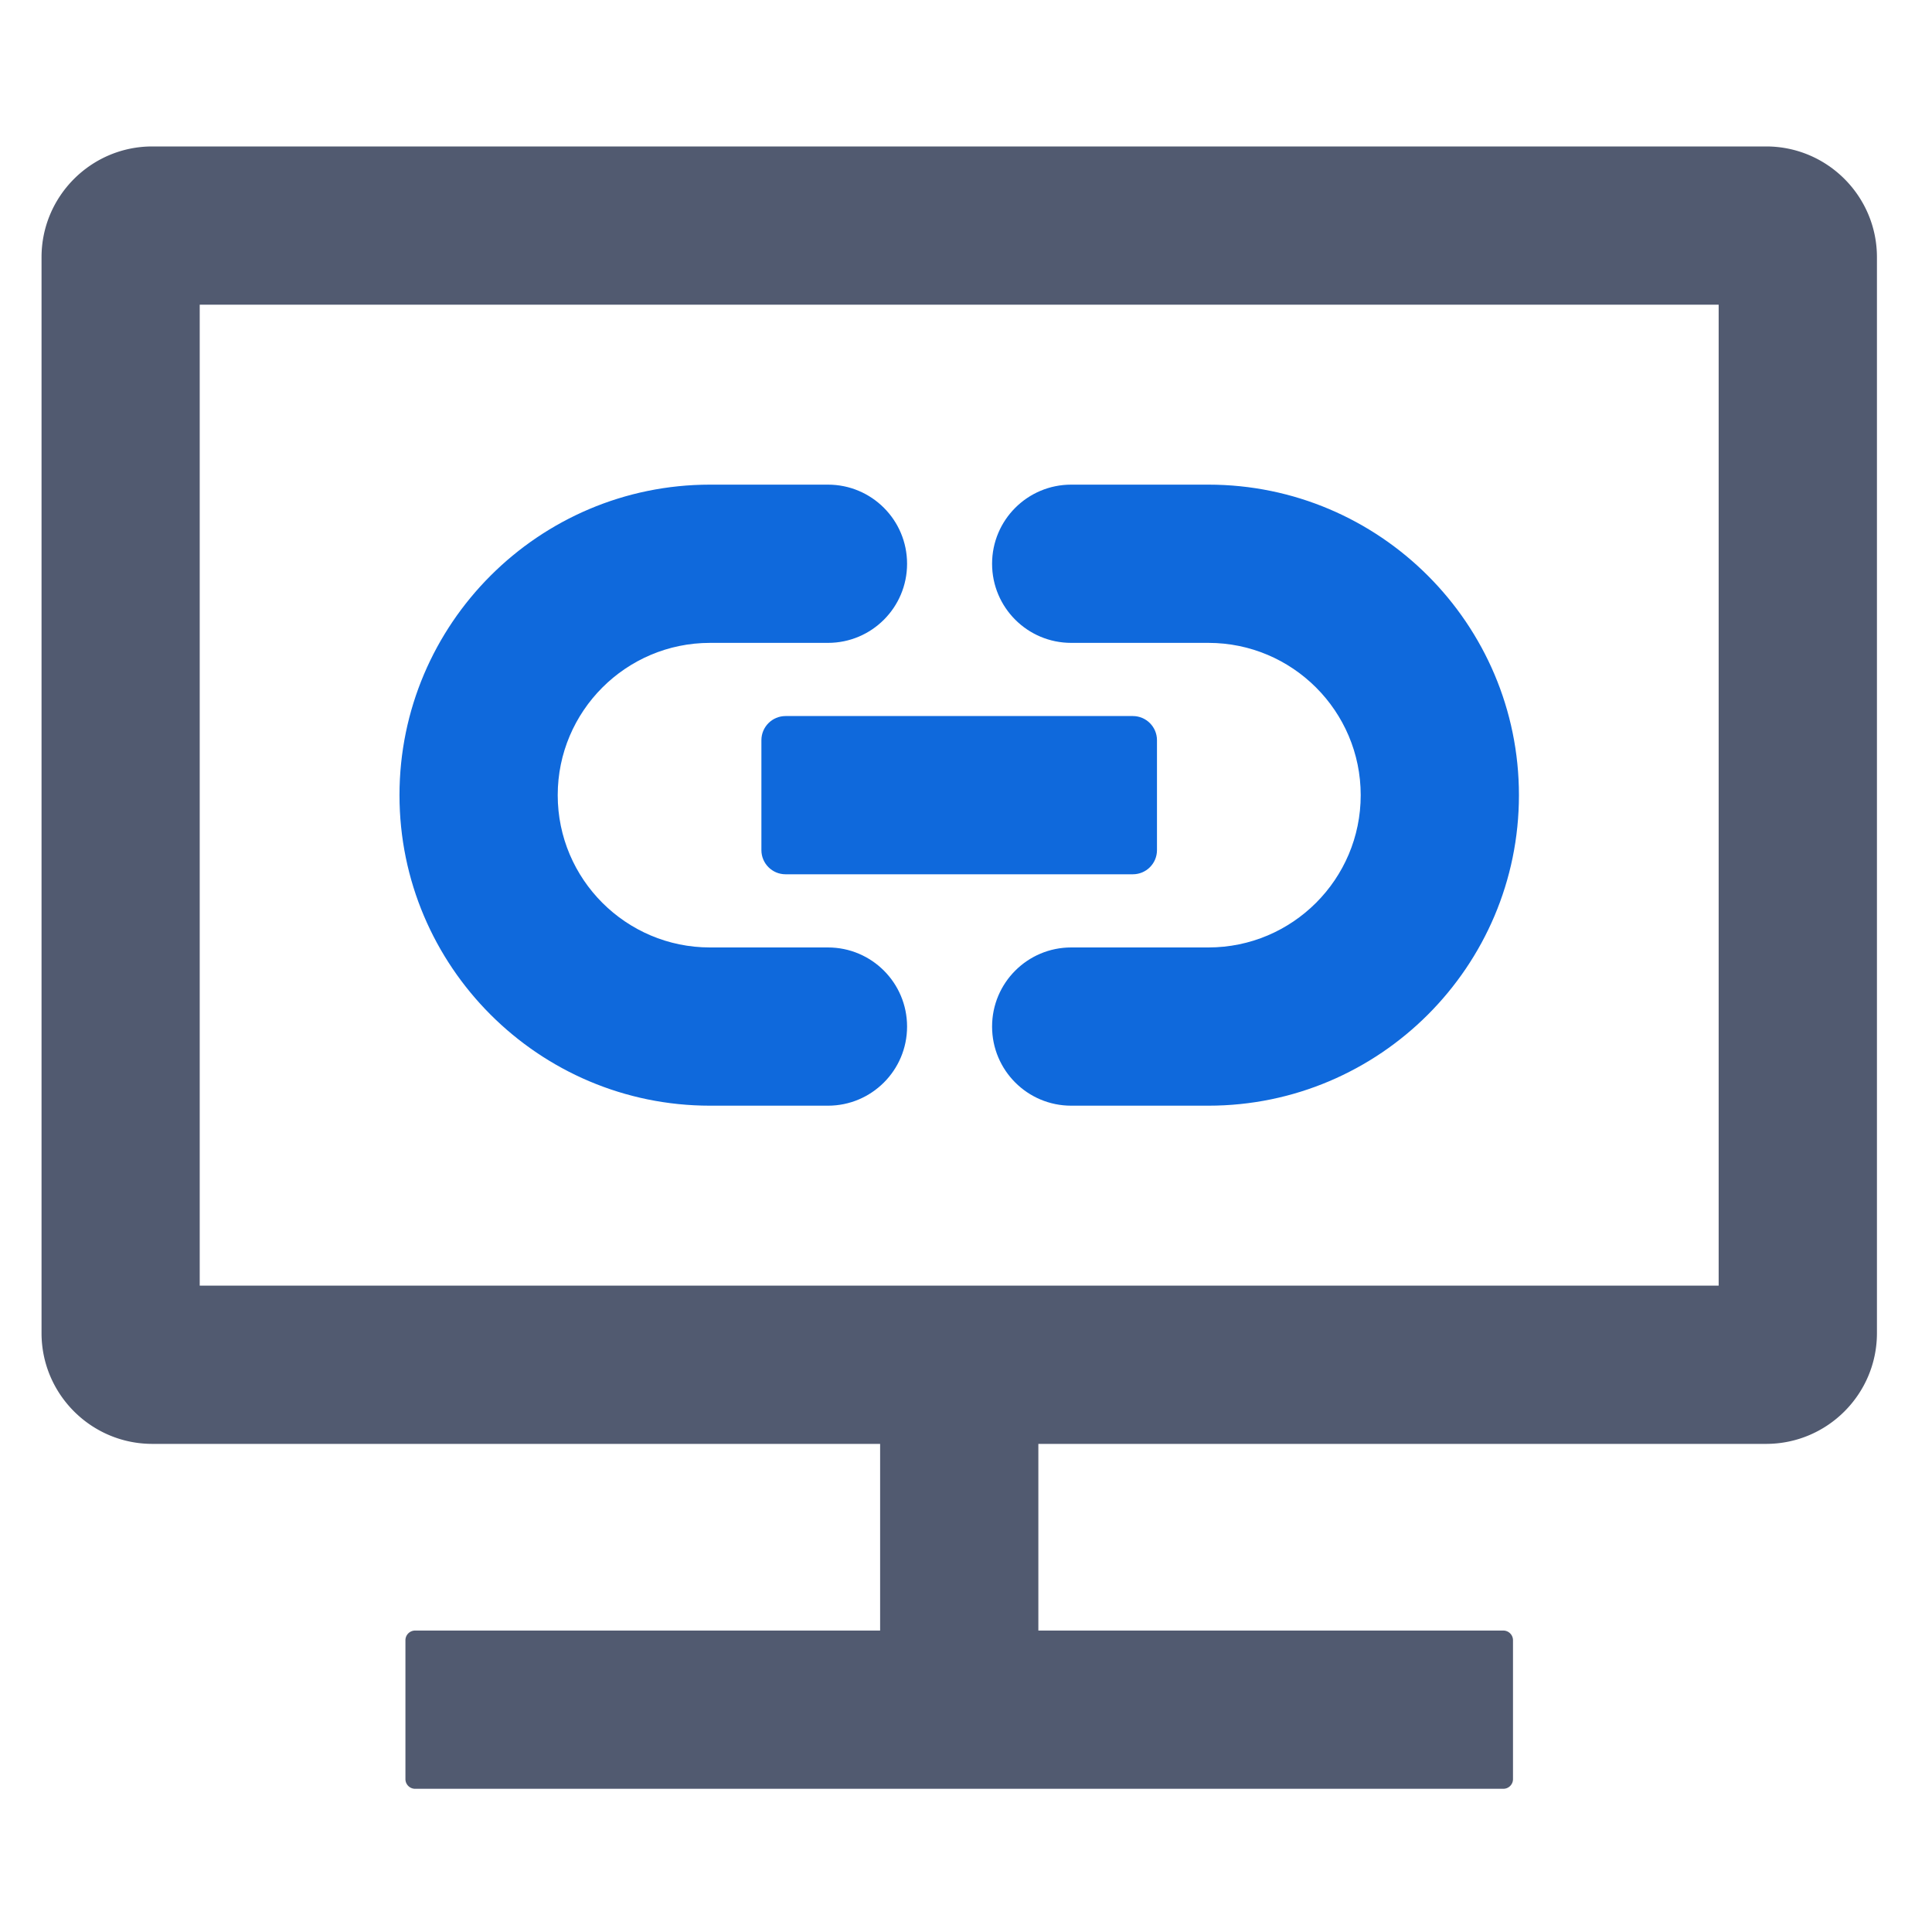 <svg t="1681646361530" class="icon" viewBox="0 0 1024 1024" version="1.1" xmlns="http://www.w3.org/2000/svg" p-id="65875" width="100" height="100"><path d="M936.09 765.286H80.717c-32.358 0-58.701-26.342-58.701-58.701V136.32c0-32.358 26.342-58.701 58.701-58.701h855.398c32.358 0 58.701 26.342 58.701 58.701v570.266c0 32.358-26.342 58.701-58.726 58.701zM105.856 681.421h805.069V161.485H105.856v519.936zM796.8 948.096H220.006c-2.816 0-5.12-2.304-5.12-5.12v-73.626c0-2.816 2.304-5.12 5.12-5.12h576.794c2.816 0 5.12 2.304 5.12 5.12v73.626a5.12 5.12 0 0 1-5.12 5.12z" fill="#515A70" p-id="65876"></path><path d="M438.835 586.035H376.32c-90.752 0-164.582-73.83-164.582-164.582s73.83-164.582 164.582-164.582h62.515c23.168 0 41.933 18.765 41.933 41.933s-18.765 41.933-41.933 41.933H376.32c-44.518 0-80.717 36.198-80.717 80.717s36.198 80.717 80.717 80.717h62.515c23.168 0 41.933 18.765 41.933 41.933s-18.79 41.933-41.933 41.933zM640.486 586.035h-72.73c-23.168 0-41.933-18.765-41.933-41.933s18.765-41.933 41.933-41.933h72.73c44.518 0 80.717-36.198 80.717-80.717s-36.198-80.717-80.717-80.717h-72.73c-23.168 0-41.933-18.765-41.933-41.933s18.765-41.933 41.933-41.933h72.73c90.752 0 164.582 73.83 164.582 164.582s-73.83 164.582-164.582 164.582z" fill="#0F69DC" p-id="65877"></path><path d="M466.483 747.853h83.866v134.17h-83.866z" fill="#515A70" p-id="65878"></path><path d="M600.422 463.386h-184.064c-7.066 0-12.8-5.734-12.8-12.8v-58.266c0-7.066 5.734-12.8 12.8-12.8h184.064c7.066 0 12.8 5.734 12.8 12.8v58.266c0 7.066-5.709 12.8-12.8 12.8z" fill="#0F69DC" p-id="65879"></path></svg>